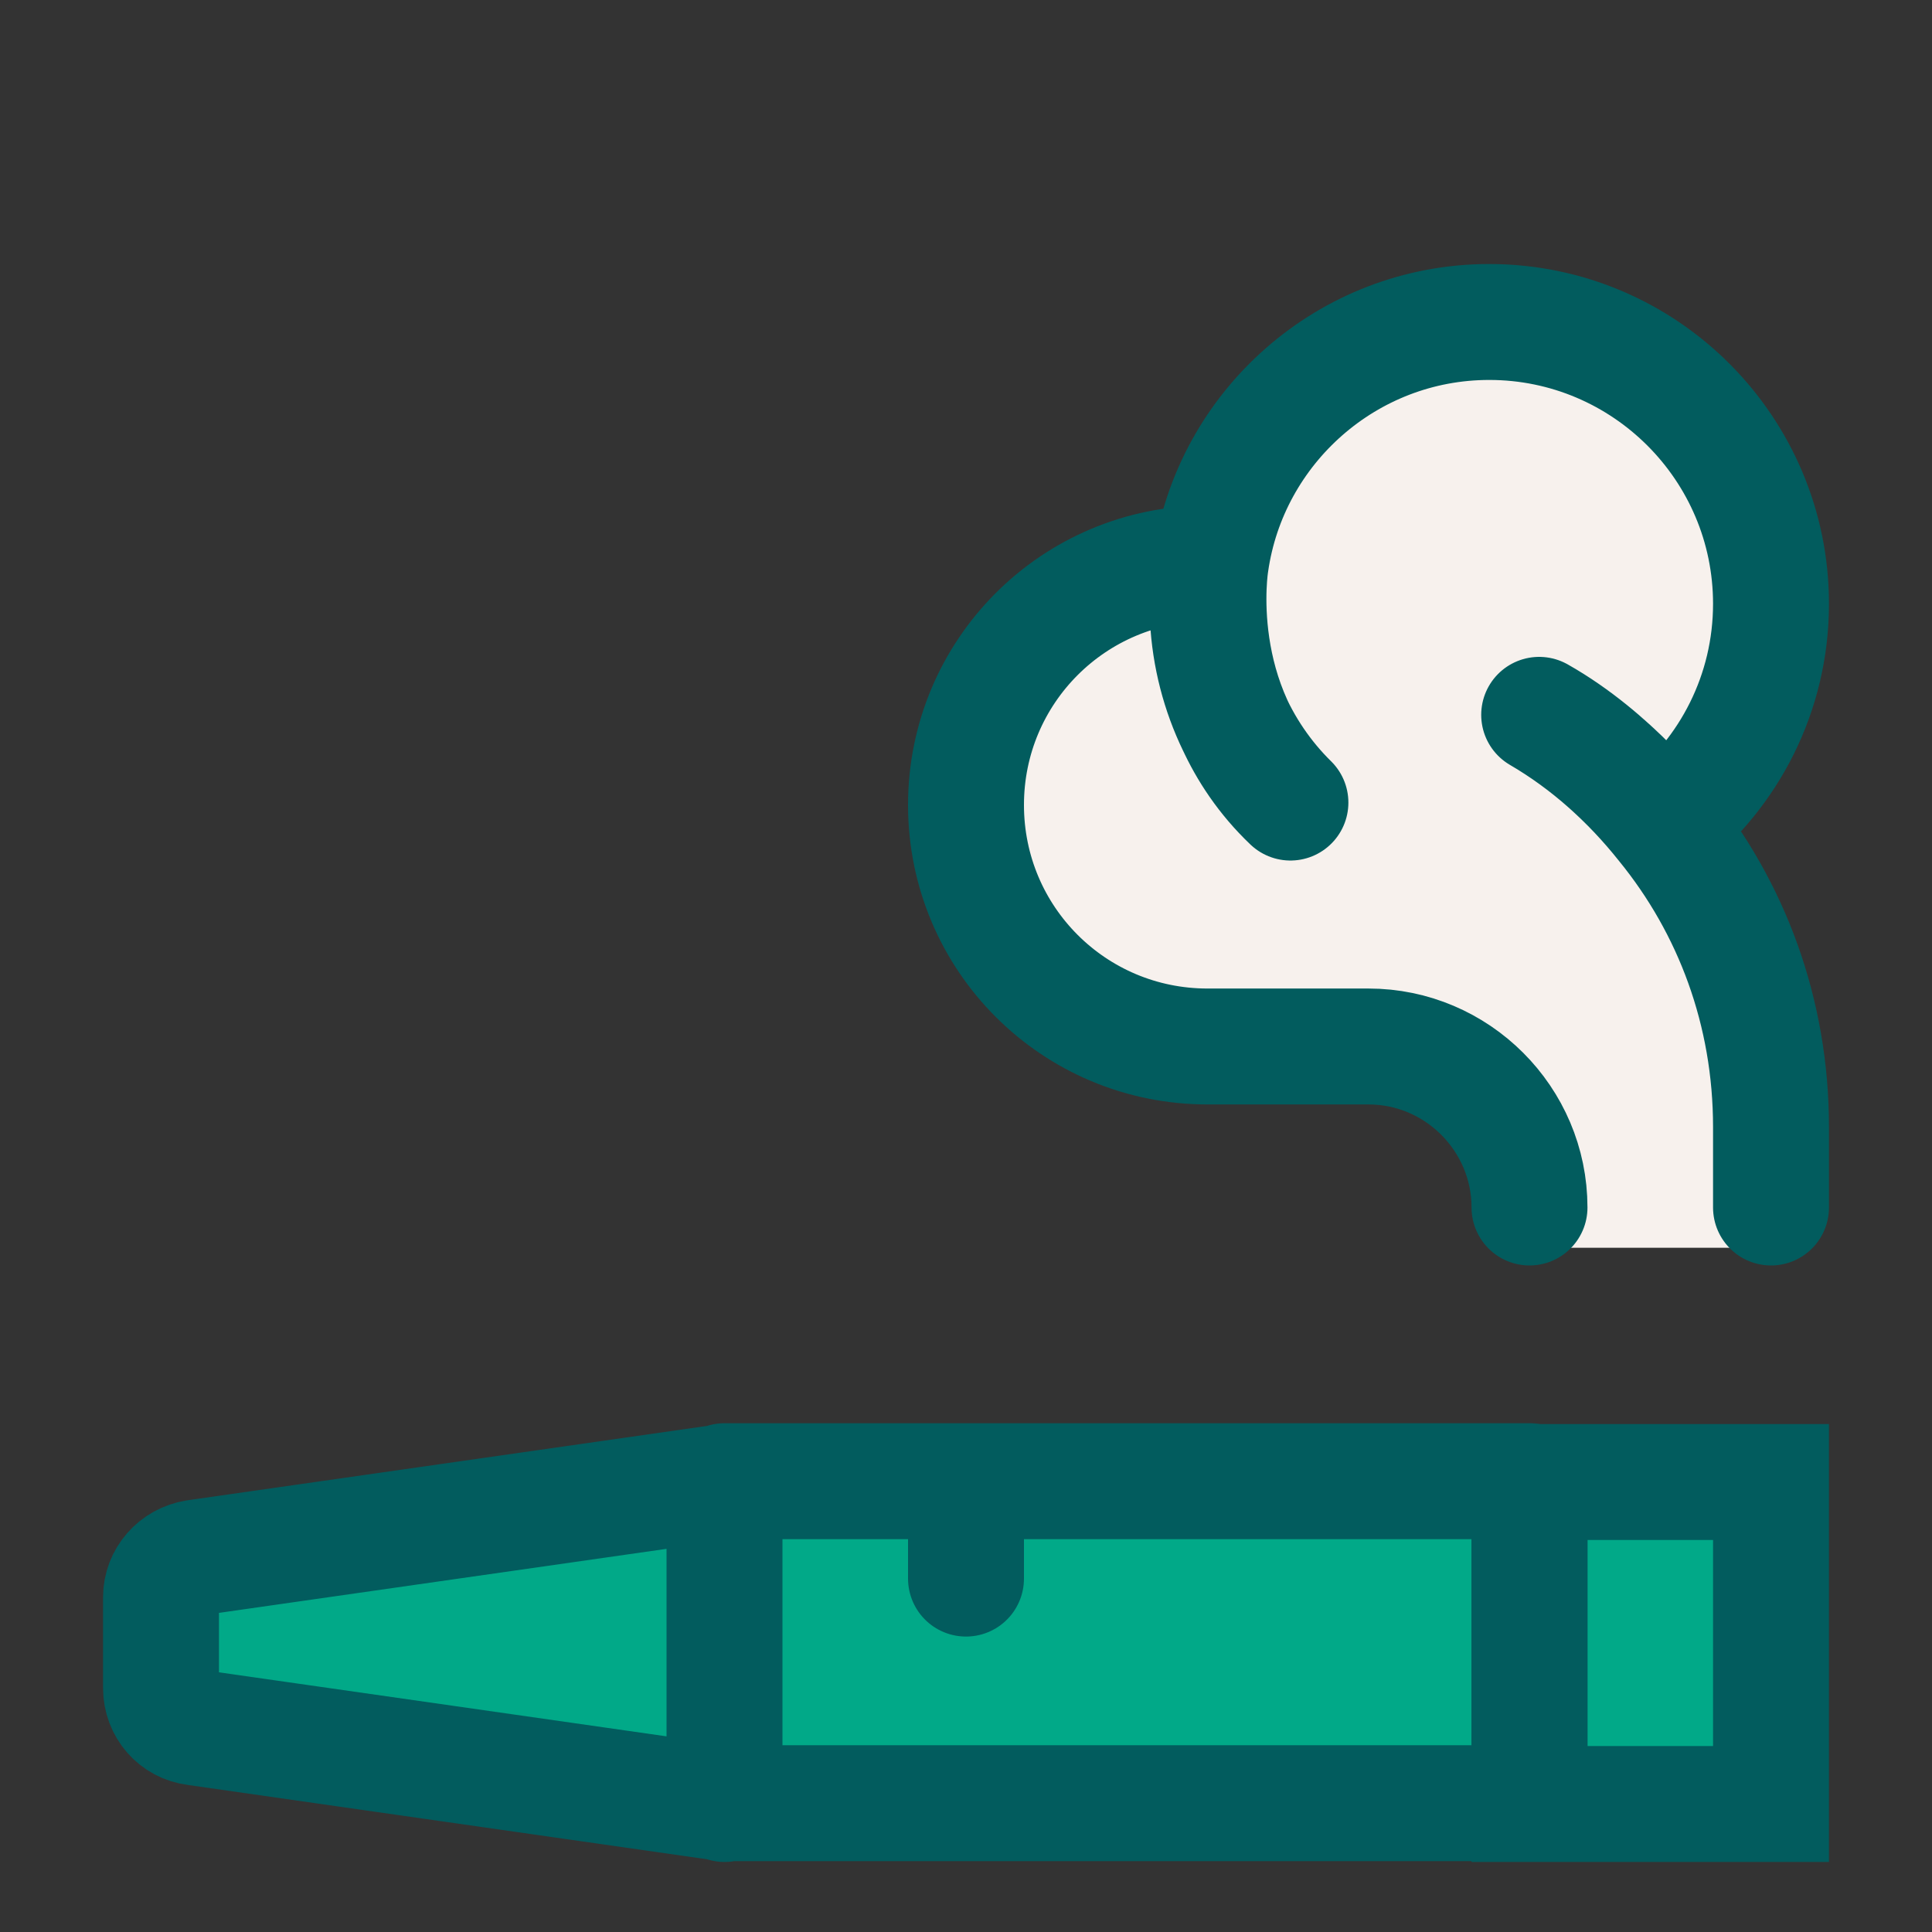 <svg width="100" height="100" viewBox="0 0 100 100" fill="none" xmlns="http://www.w3.org/2000/svg">
<rect x="0" y="0" width="100" height="100" fill="#333333" stroke="none"/>
<g clip-path="url(#clip0_17236_10860)">
<path d="M50 76.708H39.396C39.338 76.708 39.292 76.755 39.292 76.812V76.812C39.292 76.87 39.245 76.916 39.187 76.916H37.245C37.202 76.916 37.167 76.881 37.167 76.838V76.838C37.167 76.791 37.142 76.753 37.096 76.759C35.455 76.983 10.292 80.601 10.126 80.625C10.12 80.625 10.122 80.625 10.117 80.626C9.079 80.796 8.333 81.669 8.333 82.708V87.416C8.333 88.458 9.083 89.333 10.125 89.458L36.025 93.169C36.627 93.256 37.167 92.788 37.167 92.18V77.958C37.167 77.406 37.614 76.958 38.167 76.958H38.292C38.844 76.958 39.292 77.406 39.292 77.958V92.375C39.292 92.927 39.739 93.375 40.292 93.375H76.042C76.594 93.375 77.042 92.927 77.042 92.375V77.708C77.042 77.156 76.594 76.708 76.042 76.708H50Z" fill="#01A988"/>
<path d="M90.666 76.708H80.166C79.614 76.708 79.166 77.156 79.166 77.708V92.375C79.166 92.927 79.614 93.375 80.166 93.375H90.666C91.219 93.375 91.666 92.927 91.666 92.375V77.708C91.666 77.156 91.219 76.708 90.666 76.708Z" fill="#01A988"/>
<path d="M86.083 42.667C86.086 42.67 86.092 42.667 86.09 42.664C85.784 42.282 83.54 39.531 80.791 37.75C80.541 37.583 80.5 37.25 80.625 37.042C80.791 36.792 81.083 36.75 81.333 36.875C83.408 38.218 85.148 40.008 86.095 41.082C86.482 41.522 87.165 41.579 87.569 41.154C90.037 38.556 91.583 35.106 91.583 31.208C91.583 23.167 85.041 16.625 77 16.625C69.671 16.625 63.59 22.077 62.585 29.114C62.584 29.121 62.583 29.125 62.582 29.132C62.545 29.369 61.661 35.266 65.416 40.042C65.583 40.25 65.541 40.583 65.333 40.792C65.25 40.875 65.125 40.917 65 40.917C64.833 40.917 64.708 40.833 64.583 40.708C61.667 36.964 61.36 32.64 61.44 30.44C61.464 29.803 60.94 29.249 60.312 29.355C54.407 30.354 49.916 35.424 49.916 41.625C49.916 48.25 55.5 54.125 62.416 54.125H70.75C75.007 54.125 78.616 59.192 79.109 63.586C79.171 64.135 79.614 64.583 80.167 64.583H90.653C91.211 64.583 91.66 64.127 91.653 63.57L91.583 58.292C91.583 52.333 89.541 46.958 86.083 42.667V42.667Z" fill="#F7F1ED"/>
</g>
<path d="M37.5 76.708V93.375M37.5 76.708L10.125 80.625C9.084 80.791 8.334 81.666 8.334 82.666V87.375C8.334 88.416 9.084 89.291 10.125 89.416L37.5 93.333H79.167V76.666H50M37.5 76.708V76.666H50M50 76.666V81.708" stroke="#025C5E" stroke-width="6" stroke-linecap="round" stroke-linejoin="round"/>
<path d="M91.667 76.709H79.167V93.375H91.667V76.709Z" stroke="#025C5E" stroke-width="6" stroke-miterlimit="10"/>
<path d="M79.167 62.5C79.167 57.916 75.417 54.166 70.833 54.166H62.5C55.583 54.166 50 48.583 50 41.666C50 34.75 55.583 29.166 62.5 29.166H62.667M62.667 29.166C62.667 29.166 61.458 36.458 66.792 41.541C64.125 38.916 62.5 35.25 62.5 31.25C62.5 30.541 62.542 29.833 62.667 29.166ZM62.667 29.166C63.667 22.125 69.75 16.666 77.083 16.666C85.125 16.666 91.667 23.208 91.667 31.25C91.667 35.875 89.5 40 86.125 42.666M86.125 42.666C86.125 42.666 83.5 39.166 79.667 37C82.167 38.458 84.333 40.416 86.125 42.666ZM86.125 42.666C89.625 46.958 91.667 52.375 91.667 58.333V62.5" stroke="#025C5E" stroke-width="6" stroke-linecap="round" stroke-linejoin="round"/>
<defs>
<clipPath id="clip0_17236_10860">
<rect width="83.333" height="76.708" fill="white" transform="translate(8.333 16.666)"/>
</clipPath>
</defs>
</svg>
